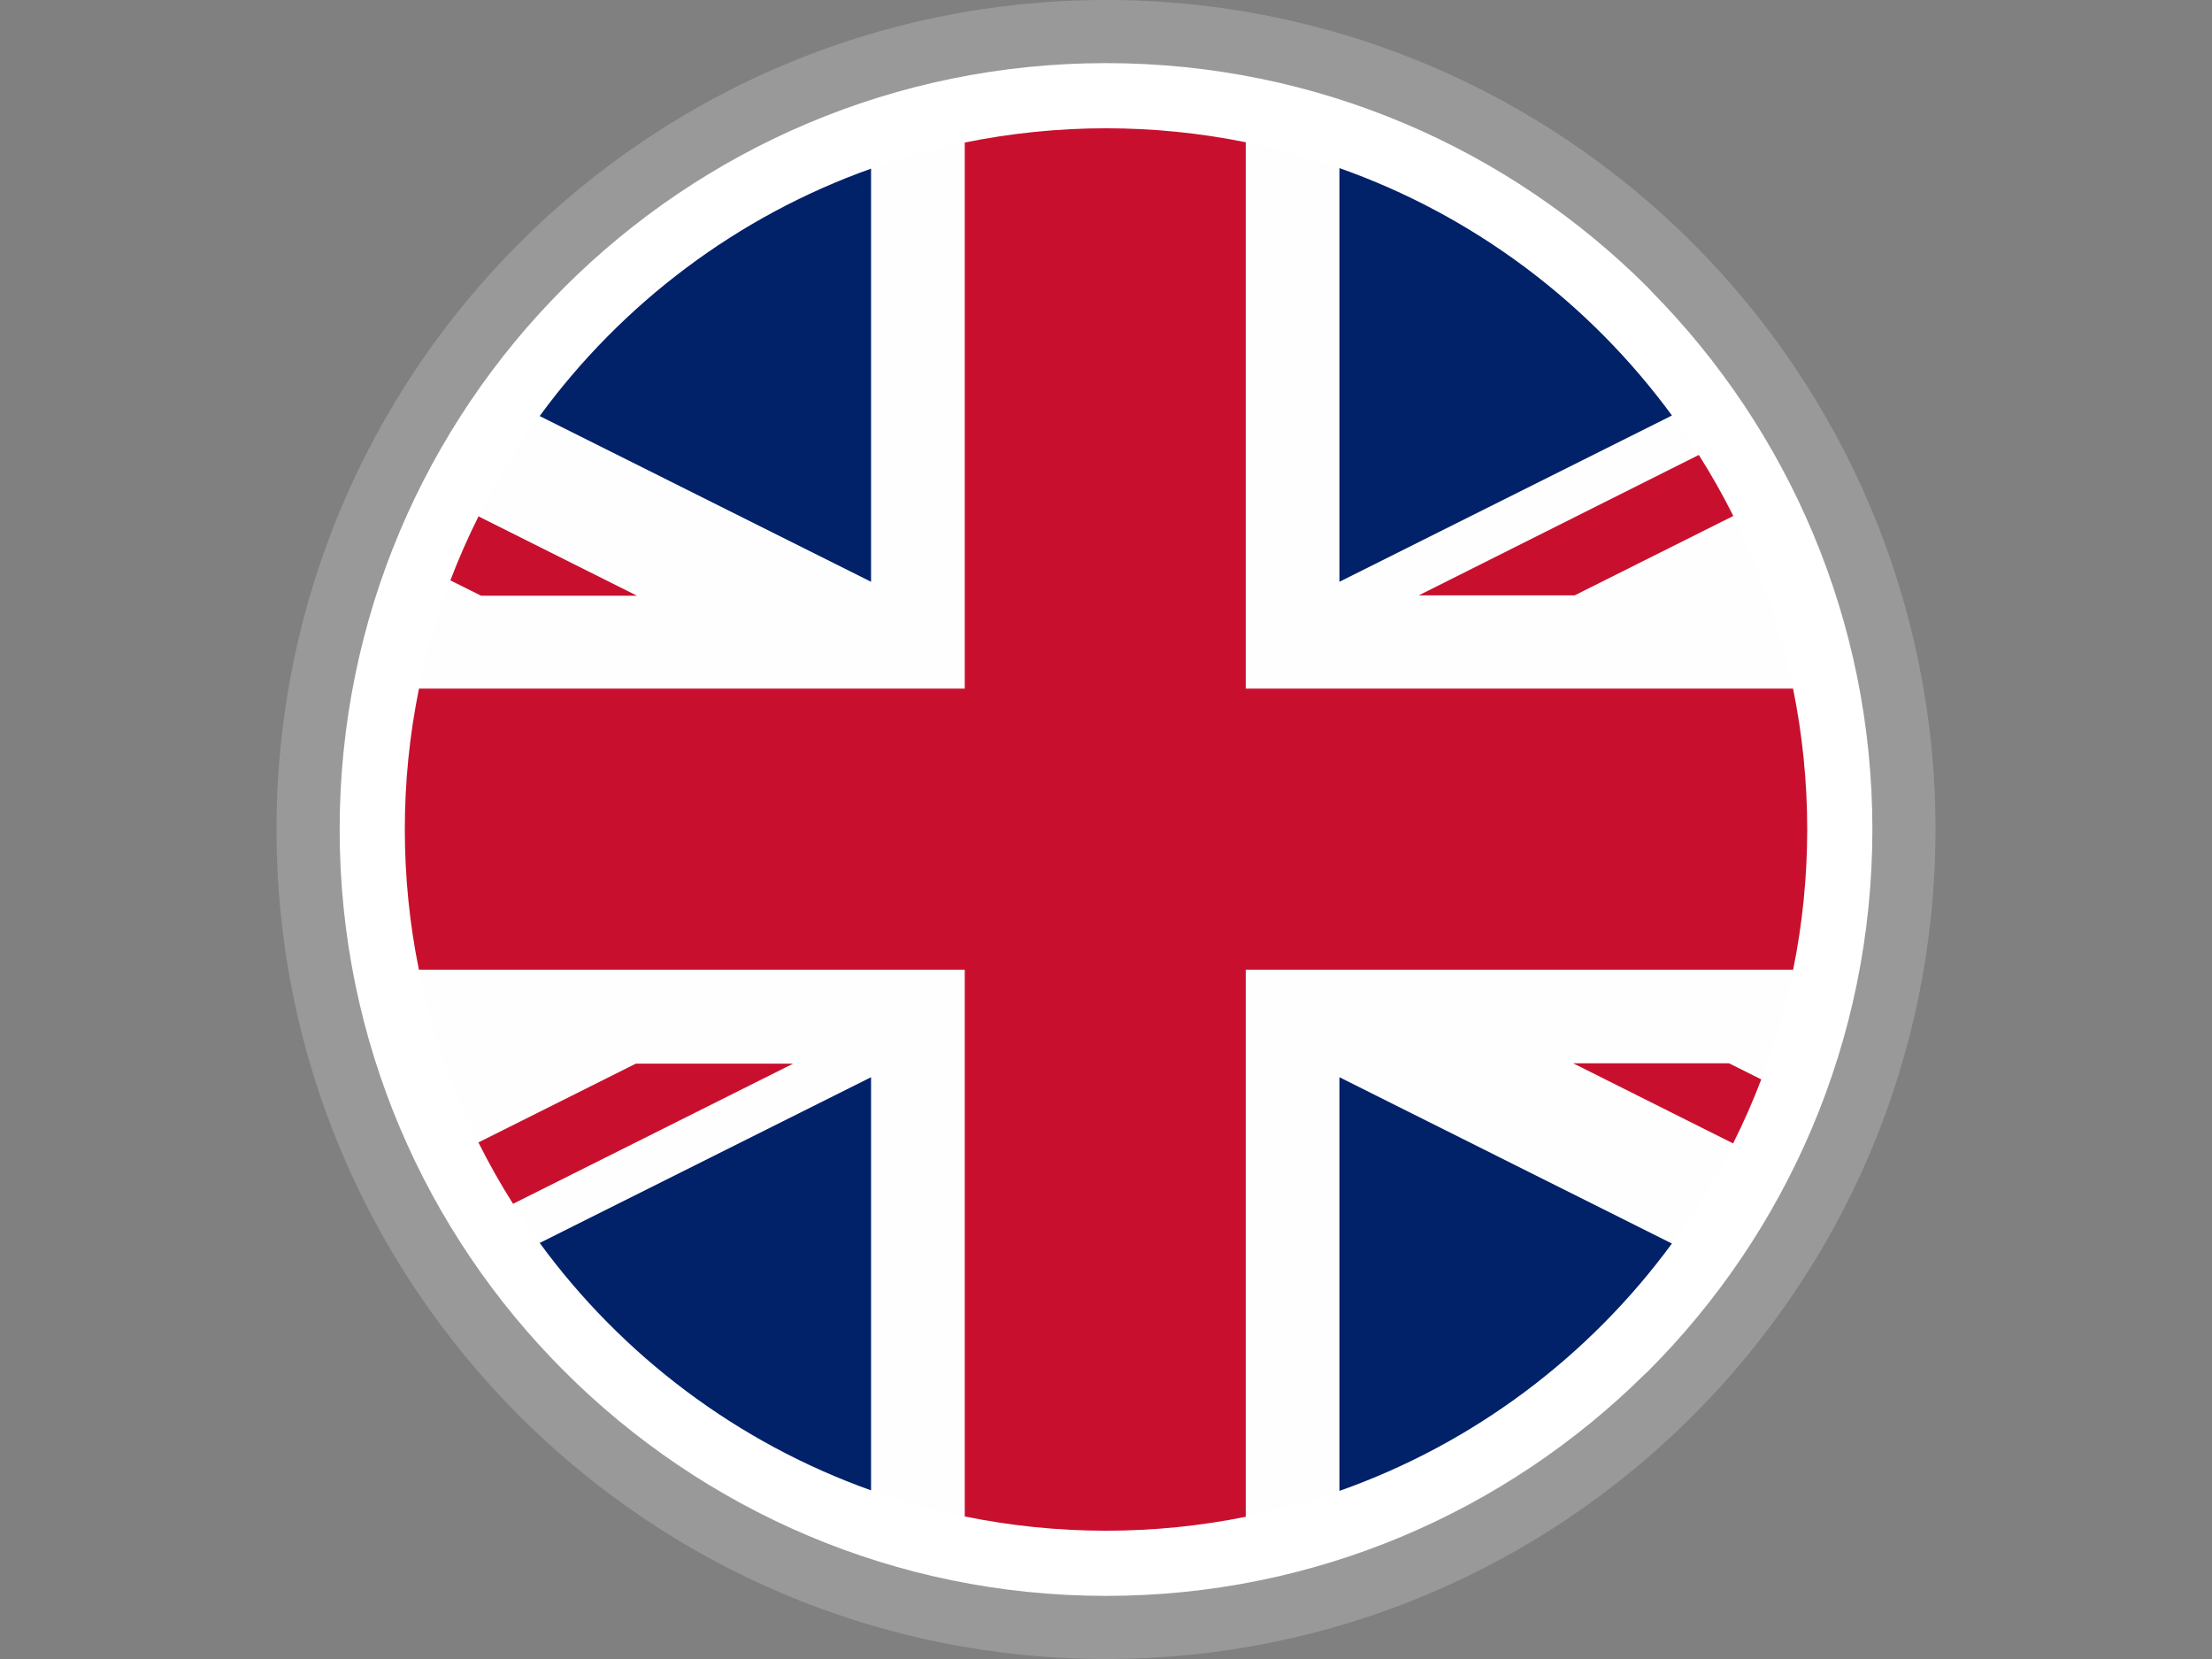 <?xml version="1.0" encoding="utf-8"?>
<!-- Generator: Adobe Illustrator 14.0.0, SVG Export Plug-In . SVG Version: 6.00 Build 43363)  -->
<!DOCTYPE svg PUBLIC "-//W3C//DTD SVG 1.1//EN" "http://www.w3.org/Graphics/SVG/1.1/DTD/svg11.dtd">
<svg version="1.1" id="Layer_2" xmlns="http://www.w3.org/2000/svg" xmlns:xlink="http://www.w3.org/1999/xlink" x="0px" y="0px"
	 width="800px" height="600px" viewBox="0 0 800 600" enable-background="new 0 0 800 600" xml:space="preserve">
<rect x="0" y="0" width="800" height="600" fill="#808080" stroke="none"/>
<g>
	<path fill="#999999" d="M400,0c82.828,0,157.84,33.586,212.121,87.879C666.414,142.16,700,217.172,700,300
		s-33.586,157.84-87.879,212.121C557.84,566.414,482.828,600,400,600s-157.84-33.586-212.121-87.879
		C133.586,457.84,100,382.828,100,300s33.586-157.84,87.879-212.121C242.16,33.586,317.172,0,400,0z"/>
	<path fill="#FFFFFF" d="M400,22.828c76.523,0,145.852,31.031,195.996,81.176l1.277,1.383
		c49.383,50.051,79.898,118.793,79.898,194.602c0,76.535-31.055,145.852-81.199,195.996l-1.383,1.277
		c-50.074,49.406-118.828,79.91-194.59,79.91c-76.441,0-145.746-31.066-195.914-81.246
		c-50.203-50.086-81.246-119.402-81.246-195.938s31.031-145.84,81.176-195.984S323.477,22.828,400,22.828z"/>
	<path fill="#FEFEFE" d="M400,46.395c140.063,0,253.605,113.543,253.605,253.594c0,140.063-113.543,253.617-253.605,253.617
		c-140.051,0-253.594-113.555-253.594-253.617C146.406,159.938,259.949,46.395,400,46.395z"/>
	<path fill="#012169" d="M315.028,210.41V60.996c-48.422,17.227-90.059,48.762-119.848,89.473L315.028,210.41z M315.028,389.59
		v149.414c-48.398-17.227-90.023-48.738-119.836-89.473L315.028,389.59z M484.422,389.59v149.613
		c48.574-17.145,90.34-48.68,120.246-89.461L484.422,389.59z M484.422,210.41V60.797c48.574,17.144,90.363,48.679,120.258,89.472
		L484.422,210.41z"/>
	<path fill="#C8102E" d="M625.352,384.563h-56.379l57.832,28.969c3.762-7.512,7.16-15.234,10.184-23.145L625.352,384.563z
		 M614.406,164.531l-101.273,50.777h56.379l57.363-28.711C623.09,179.027,618.918,171.656,614.406,164.531z M348.918,350.695
		v197.754c16.5,3.363,33.586,5.156,51.082,5.156c17.297,0,34.207-1.746,50.543-5.039V350.695H648.52
		c3.316-16.383,5.086-33.328,5.086-50.707c0-17.438-1.77-34.477-5.121-50.941H450.543V51.445
		c-16.641-3.363-33.568-5.054-50.543-5.051c-17.496,0-34.582,1.805-51.082,5.156v197.496H151.528
		c-3.41,16.767-5.127,33.832-5.121,50.941c0,17.379,1.77,34.324,5.086,50.707H348.918z M173.969,215.438h56.379l-57.293-28.688
		c-3.75,7.512-7.16,15.258-10.172,23.156L173.969,215.438z M286.317,384.691h-56.379L173.02,413.18
		c3.803,7.605,7.983,15.012,12.527,22.195l101.285-50.684H286.317z"/>
</g>
</svg>
